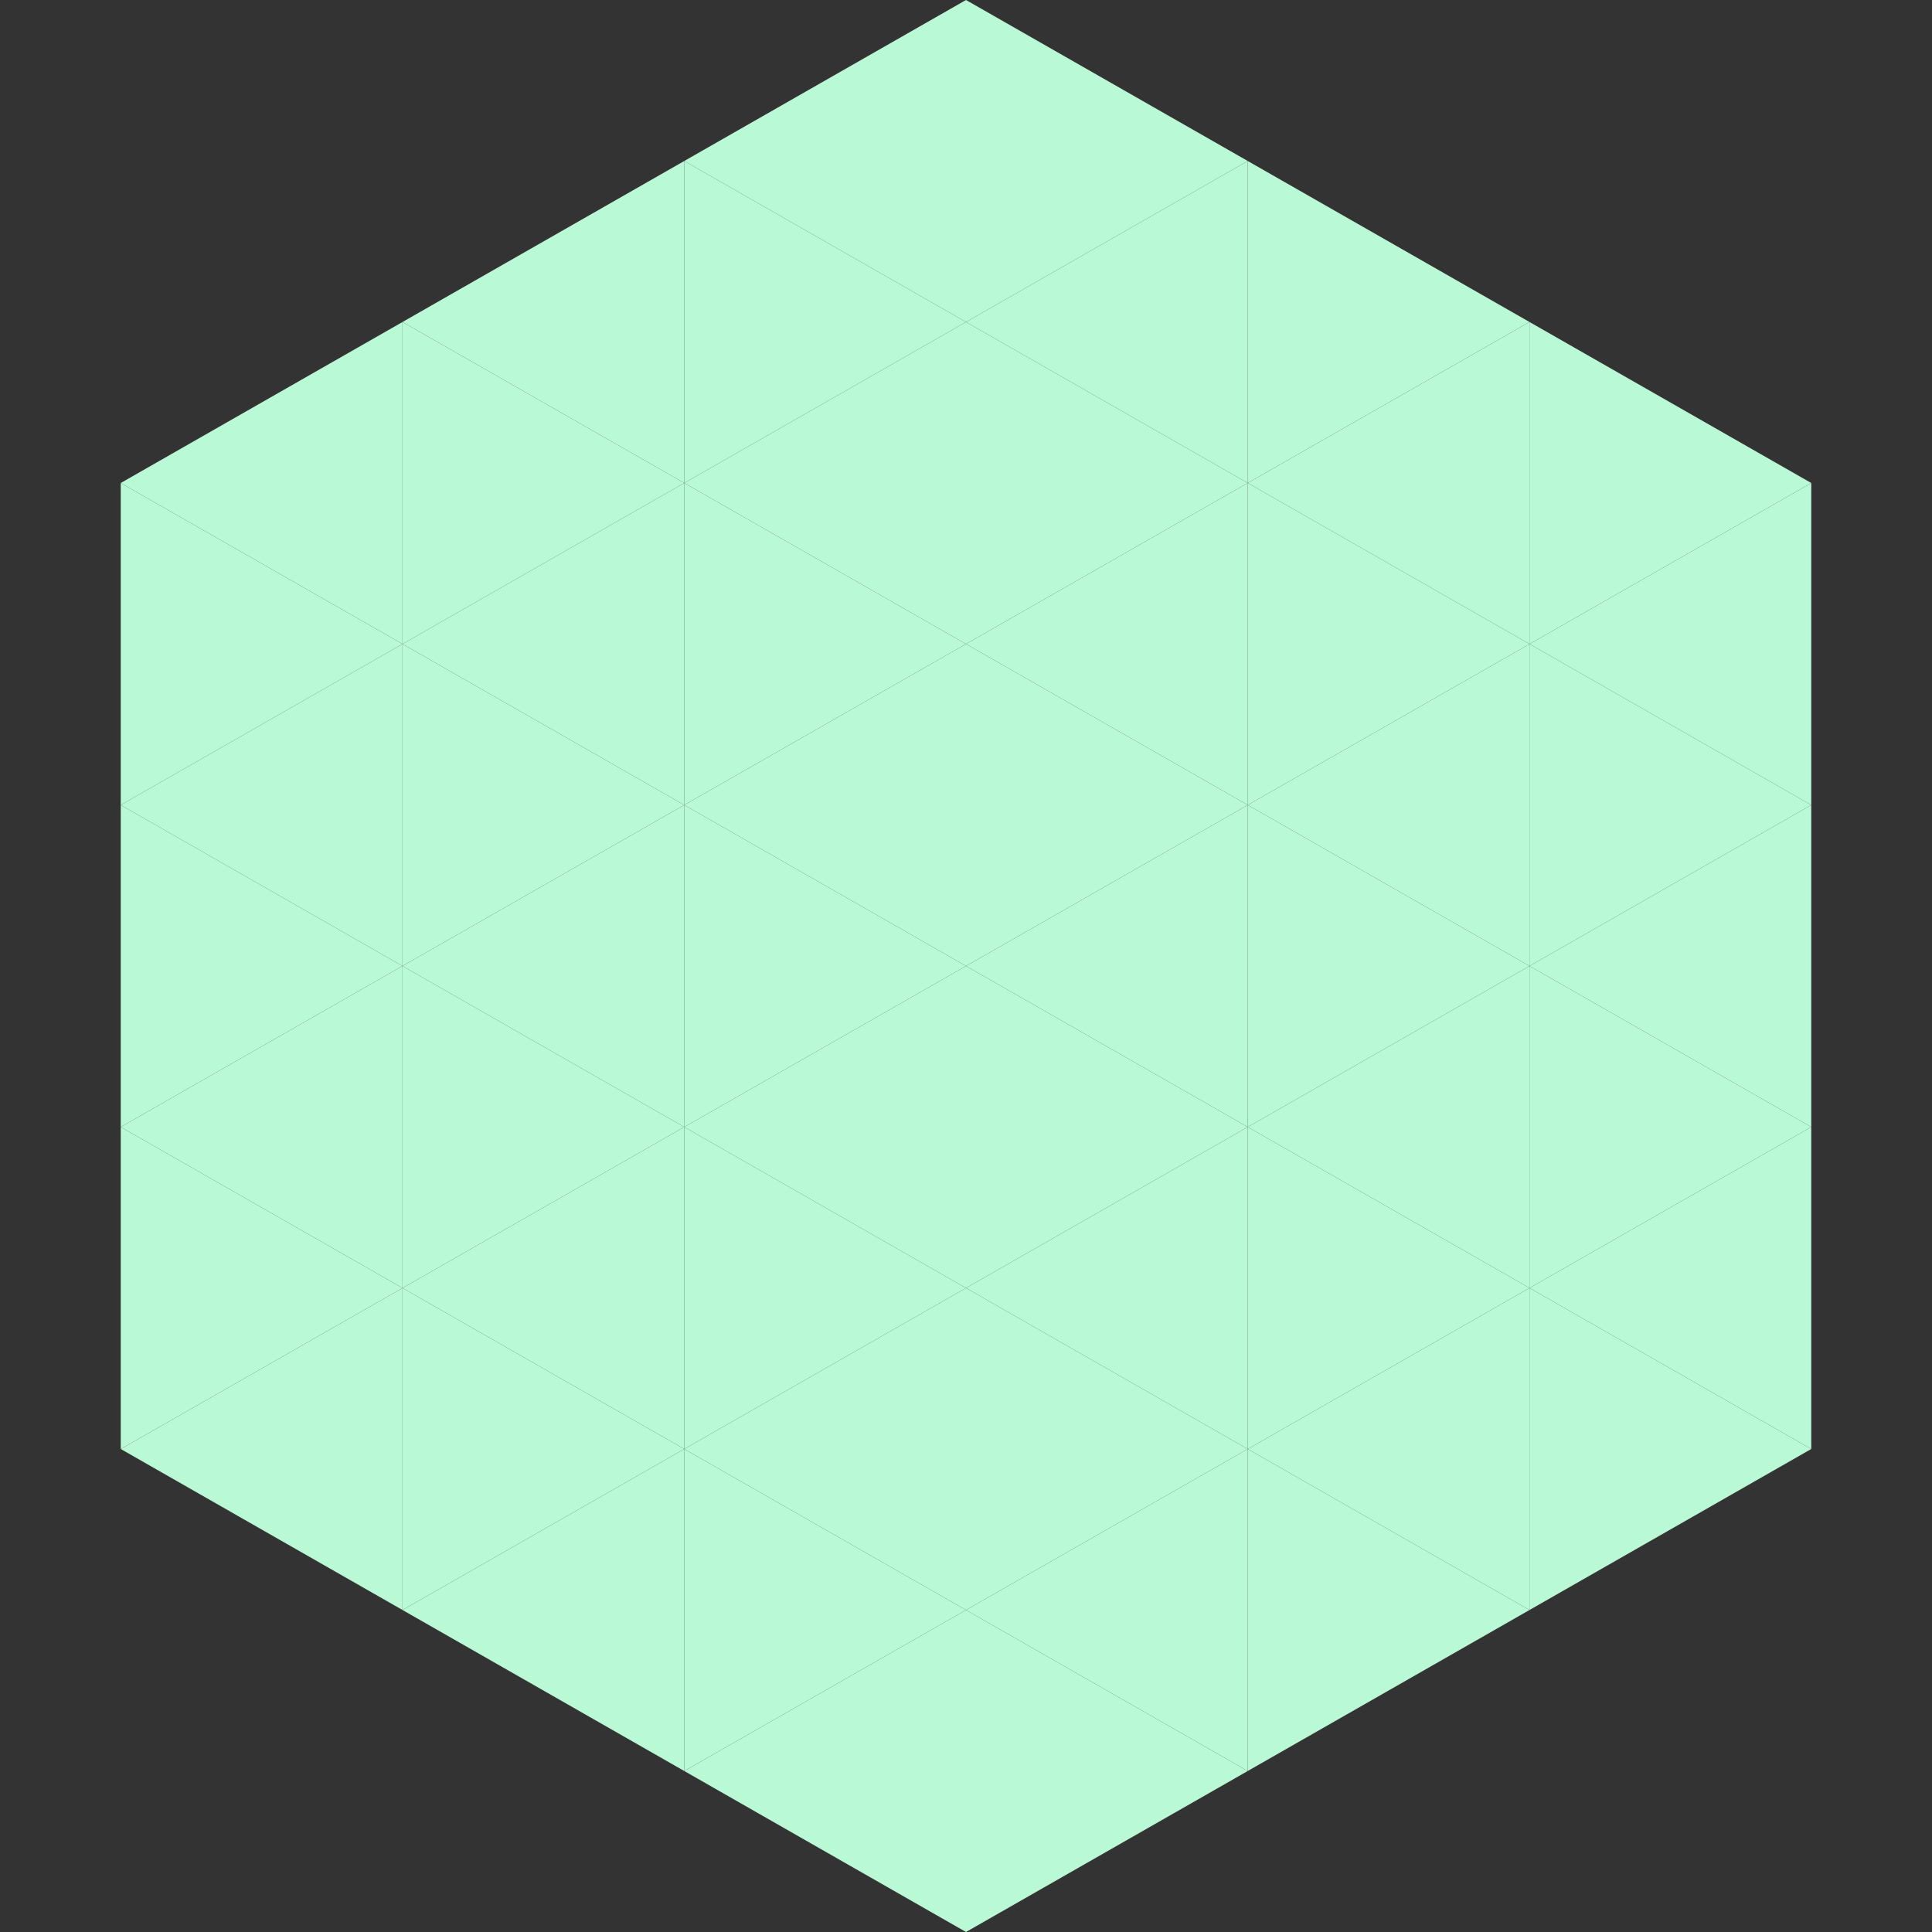<?xml version="1.0"?>
<!-- Generated by SVGo -->
<svg width="240" height="240"
     xmlns="http://www.w3.org/2000/svg"
     xmlns:xlink="http://www.w3.org/1999/xlink">
<rect width="100%" height="100%" fill="#333333" stroke="none"/>
<polygon points="50,40 15,60 50,80" style="fill:rgb(185,249,213)" />
<polygon points="190,40 225,60 190,80" style="fill:rgb(185,249,213)" />
<polygon points="15,60 50,80 15,100" style="fill:rgb(185,249,213)" />
<polygon points="225,60 190,80 225,100" style="fill:rgb(185,249,213)" />
<polygon points="50,80 15,100 50,120" style="fill:rgb(185,249,213)" />
<polygon points="190,80 225,100 190,120" style="fill:rgb(185,249,213)" />
<polygon points="15,100 50,120 15,140" style="fill:rgb(185,249,213)" />
<polygon points="225,100 190,120 225,140" style="fill:rgb(185,249,213)" />
<polygon points="50,120 15,140 50,160" style="fill:rgb(185,249,213)" />
<polygon points="190,120 225,140 190,160" style="fill:rgb(185,249,213)" />
<polygon points="15,140 50,160 15,180" style="fill:rgb(185,249,213)" />
<polygon points="225,140 190,160 225,180" style="fill:rgb(185,249,213)" />
<polygon points="50,160 15,180 50,200" style="fill:rgb(185,249,213)" />
<polygon points="190,160 225,180 190,200" style="fill:rgb(185,249,213)" />
<polygon points="15,180 50,200 15,220" style="fill:rgb(255,255,255); fill-opacity:0" />
<polygon points="225,180 190,200 225,220" style="fill:rgb(255,255,255); fill-opacity:0" />
<polygon points="50,0 85,20 50,40" style="fill:rgb(255,255,255); fill-opacity:0" />
<polygon points="190,0 155,20 190,40" style="fill:rgb(255,255,255); fill-opacity:0" />
<polygon points="85,20 50,40 85,60" style="fill:rgb(185,249,213)" />
<polygon points="155,20 190,40 155,60" style="fill:rgb(185,249,213)" />
<polygon points="50,40 85,60 50,80" style="fill:rgb(185,249,213)" />
<polygon points="190,40 155,60 190,80" style="fill:rgb(185,249,213)" />
<polygon points="85,60 50,80 85,100" style="fill:rgb(185,249,213)" />
<polygon points="155,60 190,80 155,100" style="fill:rgb(185,249,213)" />
<polygon points="50,80 85,100 50,120" style="fill:rgb(185,249,213)" />
<polygon points="190,80 155,100 190,120" style="fill:rgb(185,249,213)" />
<polygon points="85,100 50,120 85,140" style="fill:rgb(185,249,213)" />
<polygon points="155,100 190,120 155,140" style="fill:rgb(185,249,213)" />
<polygon points="50,120 85,140 50,160" style="fill:rgb(185,249,213)" />
<polygon points="190,120 155,140 190,160" style="fill:rgb(185,249,213)" />
<polygon points="85,140 50,160 85,180" style="fill:rgb(185,249,213)" />
<polygon points="155,140 190,160 155,180" style="fill:rgb(185,249,213)" />
<polygon points="50,160 85,180 50,200" style="fill:rgb(185,249,213)" />
<polygon points="190,160 155,180 190,200" style="fill:rgb(185,249,213)" />
<polygon points="85,180 50,200 85,220" style="fill:rgb(185,249,213)" />
<polygon points="155,180 190,200 155,220" style="fill:rgb(185,249,213)" />
<polygon points="120,0 85,20 120,40" style="fill:rgb(185,249,213)" />
<polygon points="120,0 155,20 120,40" style="fill:rgb(185,249,213)" />
<polygon points="85,20 120,40 85,60" style="fill:rgb(185,249,213)" />
<polygon points="155,20 120,40 155,60" style="fill:rgb(185,249,213)" />
<polygon points="120,40 85,60 120,80" style="fill:rgb(185,249,213)" />
<polygon points="120,40 155,60 120,80" style="fill:rgb(185,249,213)" />
<polygon points="85,60 120,80 85,100" style="fill:rgb(185,249,213)" />
<polygon points="155,60 120,80 155,100" style="fill:rgb(185,249,213)" />
<polygon points="120,80 85,100 120,120" style="fill:rgb(185,249,213)" />
<polygon points="120,80 155,100 120,120" style="fill:rgb(185,249,213)" />
<polygon points="85,100 120,120 85,140" style="fill:rgb(185,249,213)" />
<polygon points="155,100 120,120 155,140" style="fill:rgb(185,249,213)" />
<polygon points="120,120 85,140 120,160" style="fill:rgb(185,249,213)" />
<polygon points="120,120 155,140 120,160" style="fill:rgb(185,249,213)" />
<polygon points="85,140 120,160 85,180" style="fill:rgb(185,249,213)" />
<polygon points="155,140 120,160 155,180" style="fill:rgb(185,249,213)" />
<polygon points="120,160 85,180 120,200" style="fill:rgb(185,249,213)" />
<polygon points="120,160 155,180 120,200" style="fill:rgb(185,249,213)" />
<polygon points="85,180 120,200 85,220" style="fill:rgb(185,249,213)" />
<polygon points="155,180 120,200 155,220" style="fill:rgb(185,249,213)" />
<polygon points="120,200 85,220 120,240" style="fill:rgb(185,249,213)" />
<polygon points="120,200 155,220 120,240" style="fill:rgb(185,249,213)" />
<polygon points="85,220 120,240 85,260" style="fill:rgb(255,255,255); fill-opacity:0" />
<polygon points="155,220 120,240 155,260" style="fill:rgb(255,255,255); fill-opacity:0" />
</svg>
